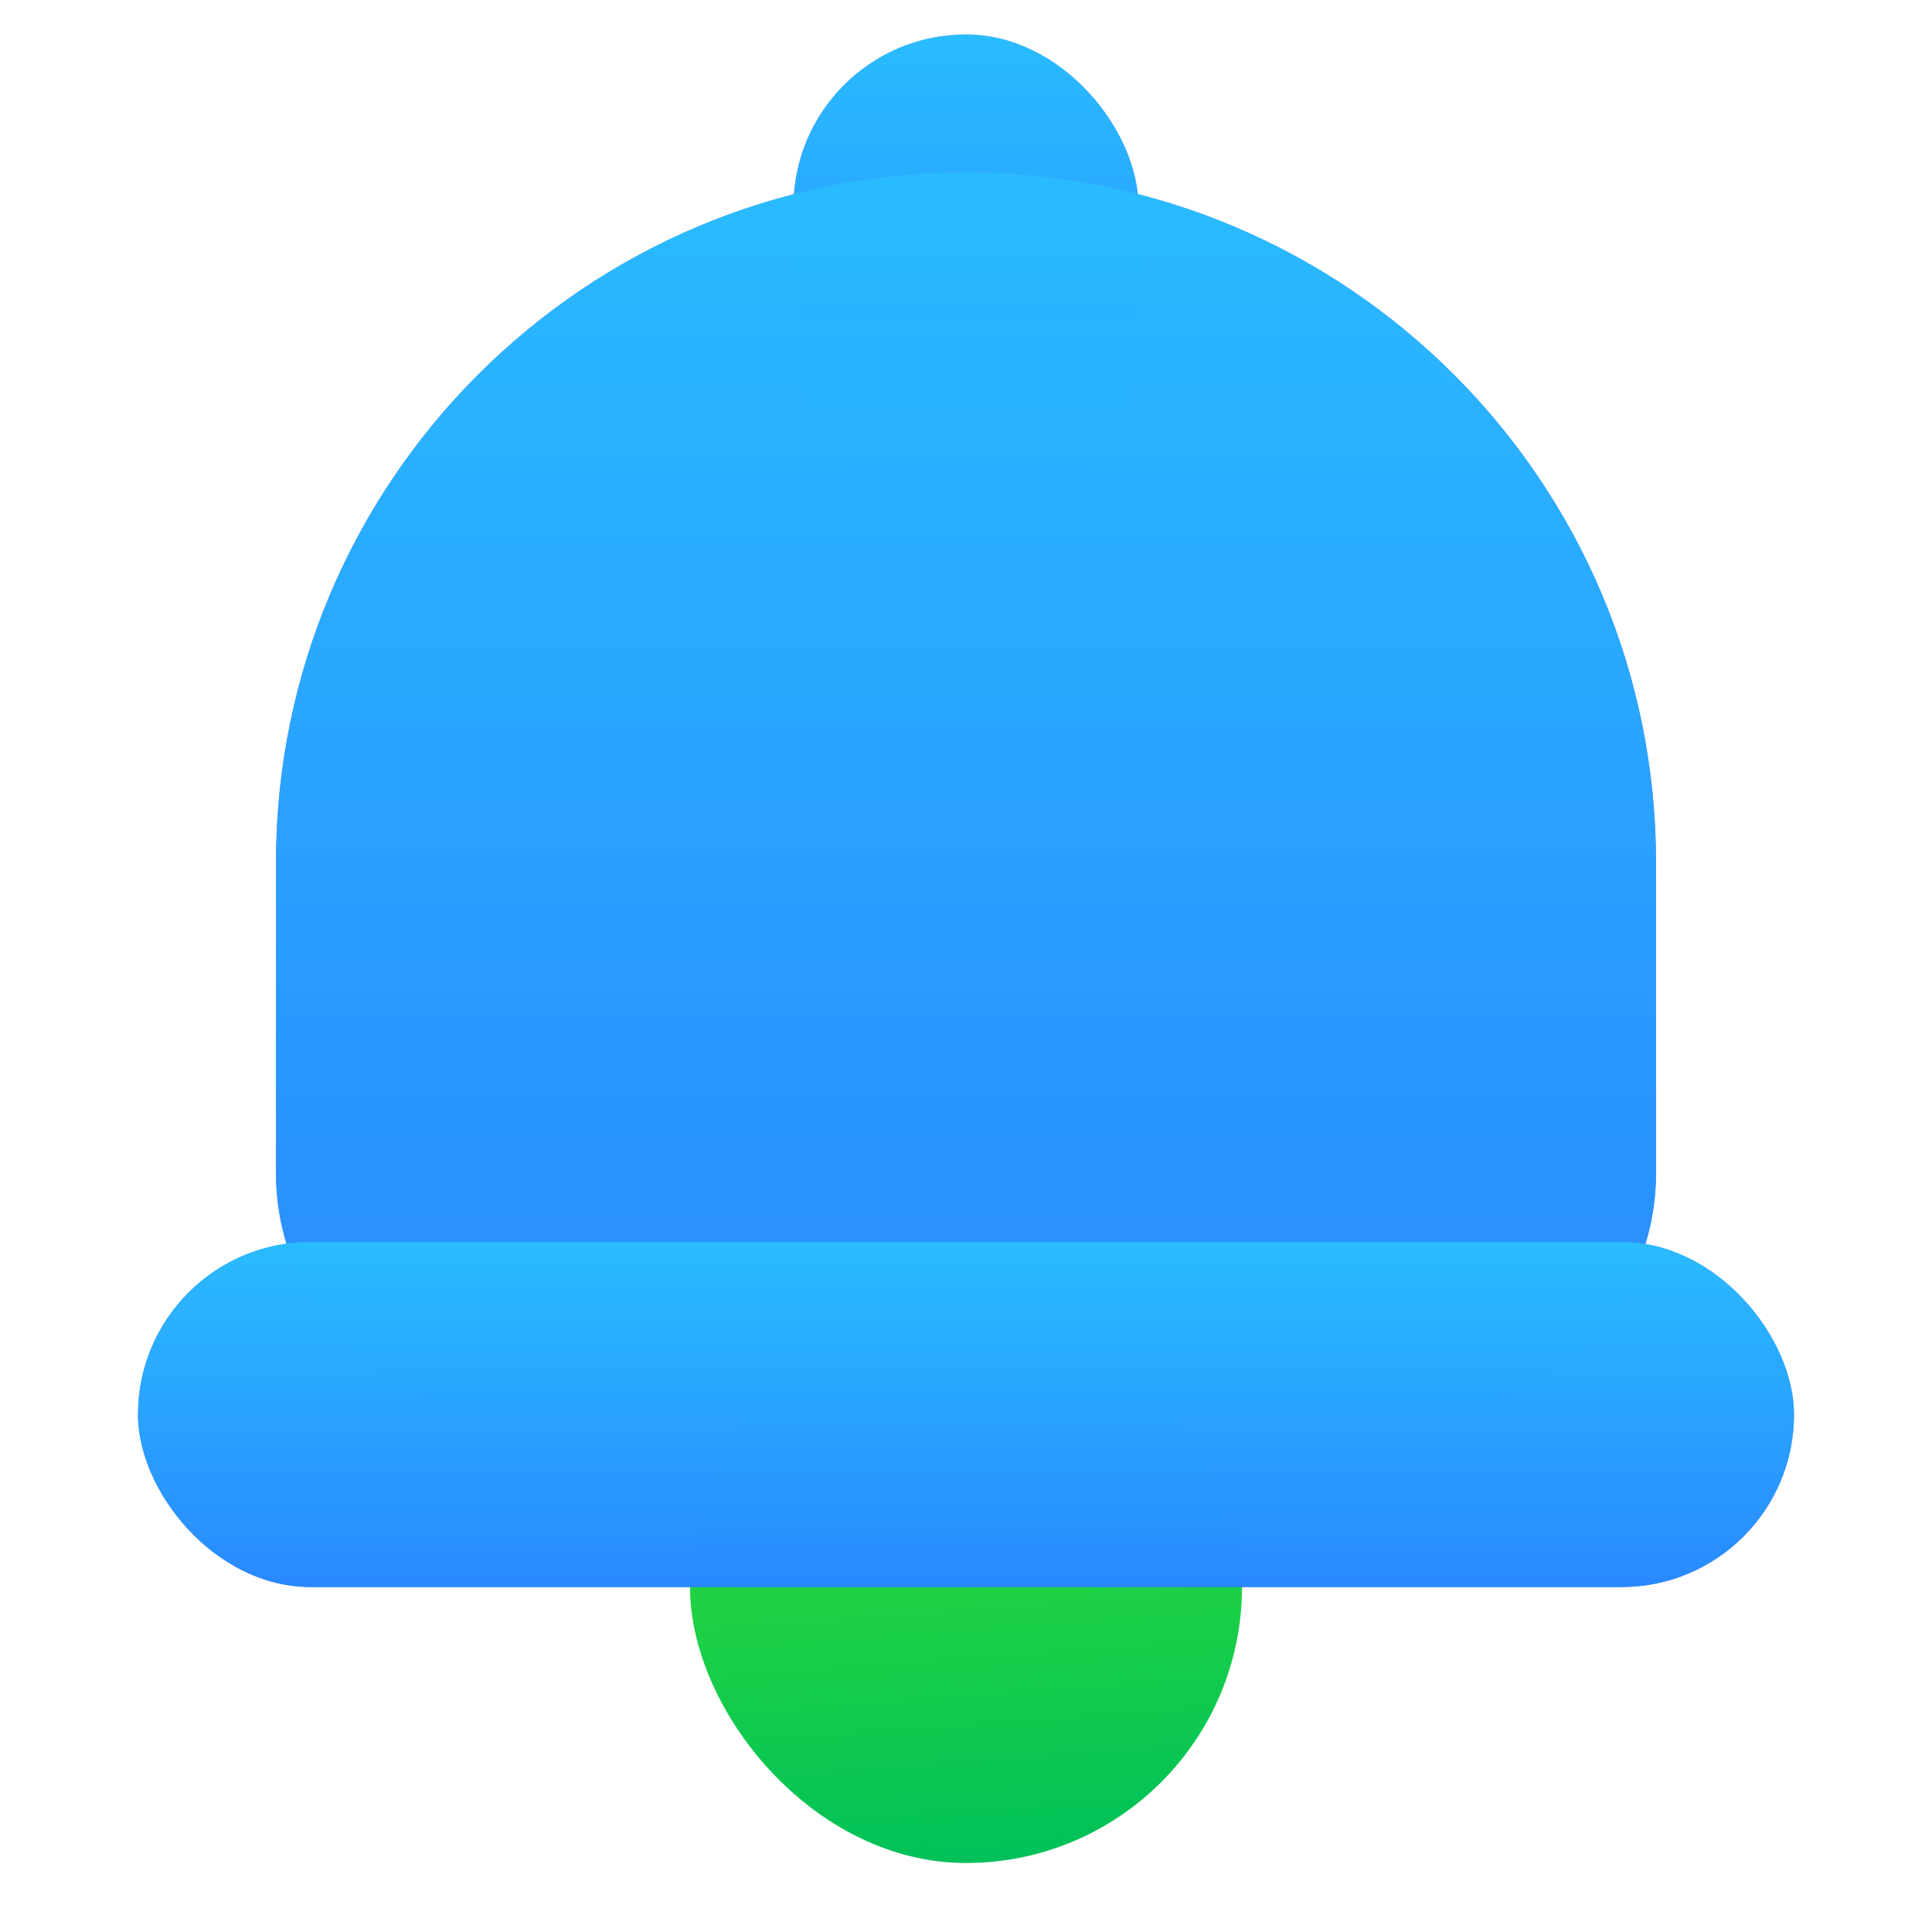 <svg width="56" height="56" viewBox="0 0 56 56" fill="none" xmlns="http://www.w3.org/2000/svg">
<g filter="url(#filter0_bi_274_5084)">
<rect x="23" y="1" width="10" height="14" rx="5" fill="url(#paint0_linear_274_5084)" fill-opacity="0.9"/>
<rect x="23" y="1" width="10" height="14" rx="5" fill="url(#paint1_linear_274_5084)" fill-opacity="0.95"/>
</g>
<g filter="url(#filter1_b_274_5084)">
<rect x="20" y="38" width="16" height="16" rx="8" fill="url(#paint2_linear_274_5084)"/>
</g>
<g filter="url(#filter2_bi_274_5084)">
<path d="M8 25C8 13.954 16.954 5 28 5V5C39.046 5 48 13.954 48 25V34C48 37.866 44.866 41 41 41H15C11.134 41 8 37.866 8 34V25Z" fill="url(#paint3_linear_274_5084)" fill-opacity="0.9"/>
<path d="M8 25C8 13.954 16.954 5 28 5V5C39.046 5 48 13.954 48 25V34C48 37.866 44.866 41 41 41H15C11.134 41 8 37.866 8 34V25Z" fill="url(#paint4_linear_274_5084)" fill-opacity="0.95"/>
</g>
<g filter="url(#filter3_bi_274_5084)">
<rect x="4" y="36" width="48" height="10" rx="5" fill="url(#paint5_linear_274_5084)" fill-opacity="0.9"/>
<rect x="4" y="36" width="48" height="10" rx="5" fill="url(#paint6_linear_274_5084)" fill-opacity="0.95"/>
</g>
<defs>
<filter id="filter0_bi_274_5084" x="17" y="-5" width="22" height="26" filterUnits="userSpaceOnUse" color-interpolation-filters="sRGB">
<feFlood flood-opacity="0" result="BackgroundImageFix"/>
<feGaussianBlur in="BackgroundImageFix" stdDeviation="3"/>
<feComposite in2="SourceAlpha" operator="in" result="effect1_backgroundBlur_274_5084"/>
<feBlend mode="normal" in="SourceGraphic" in2="effect1_backgroundBlur_274_5084" result="shape"/>
<feColorMatrix in="SourceAlpha" type="matrix" values="0 0 0 0 0 0 0 0 0 0 0 0 0 0 0 0 0 0 127 0" result="hardAlpha"/>
<feOffset/>
<feGaussianBlur stdDeviation="1.5"/>
<feComposite in2="hardAlpha" operator="arithmetic" k2="-1" k3="1"/>
<feColorMatrix type="matrix" values="0 0 0 0 1 0 0 0 0 1 0 0 0 0 1 0 0 0 0.4 0"/>
<feBlend mode="normal" in2="shape" result="effect2_innerShadow_274_5084"/>
</filter>
<filter id="filter1_b_274_5084" x="14" y="32" width="28" height="28" filterUnits="userSpaceOnUse" color-interpolation-filters="sRGB">
<feFlood flood-opacity="0" result="BackgroundImageFix"/>
<feGaussianBlur in="BackgroundImageFix" stdDeviation="3"/>
<feComposite in2="SourceAlpha" operator="in" result="effect1_backgroundBlur_274_5084"/>
<feBlend mode="normal" in="SourceGraphic" in2="effect1_backgroundBlur_274_5084" result="shape"/>
</filter>
<filter id="filter2_bi_274_5084" x="2" y="-1" width="52" height="48" filterUnits="userSpaceOnUse" color-interpolation-filters="sRGB">
<feFlood flood-opacity="0" result="BackgroundImageFix"/>
<feGaussianBlur in="BackgroundImageFix" stdDeviation="3"/>
<feComposite in2="SourceAlpha" operator="in" result="effect1_backgroundBlur_274_5084"/>
<feBlend mode="normal" in="SourceGraphic" in2="effect1_backgroundBlur_274_5084" result="shape"/>
<feColorMatrix in="SourceAlpha" type="matrix" values="0 0 0 0 0 0 0 0 0 0 0 0 0 0 0 0 0 0 127 0" result="hardAlpha"/>
<feOffset/>
<feGaussianBlur stdDeviation="1.5"/>
<feComposite in2="hardAlpha" operator="arithmetic" k2="-1" k3="1"/>
<feColorMatrix type="matrix" values="0 0 0 0 1 0 0 0 0 1 0 0 0 0 1 0 0 0 0.4 0"/>
<feBlend mode="normal" in2="shape" result="effect2_innerShadow_274_5084"/>
</filter>
<filter id="filter3_bi_274_5084" x="-2" y="30" width="60" height="22" filterUnits="userSpaceOnUse" color-interpolation-filters="sRGB">
<feFlood flood-opacity="0" result="BackgroundImageFix"/>
<feGaussianBlur in="BackgroundImageFix" stdDeviation="3"/>
<feComposite in2="SourceAlpha" operator="in" result="effect1_backgroundBlur_274_5084"/>
<feBlend mode="normal" in="SourceGraphic" in2="effect1_backgroundBlur_274_5084" result="shape"/>
<feColorMatrix in="SourceAlpha" type="matrix" values="0 0 0 0 0 0 0 0 0 0 0 0 0 0 0 0 0 0 127 0" result="hardAlpha"/>
<feOffset/>
<feGaussianBlur stdDeviation="1.5"/>
<feComposite in2="hardAlpha" operator="arithmetic" k2="-1" k3="1"/>
<feColorMatrix type="matrix" values="0 0 0 0 1 0 0 0 0 1 0 0 0 0 1 0 0 0 0.4 0"/>
<feBlend mode="normal" in2="shape" result="effect2_innerShadow_274_5084"/>
</filter>
<linearGradient id="paint0_linear_274_5084" x1="28" y1="1" x2="28" y2="15.677" gradientUnits="userSpaceOnUse">
<stop stop-color="#7392FF"/>
<stop offset="1" stop-color="#2A59FF"/>
</linearGradient>
<linearGradient id="paint1_linear_274_5084" x1="28" y1="1" x2="28" y2="15" gradientUnits="userSpaceOnUse">
<stop stop-color="#25BDFF"/>
<stop offset="1" stop-color="#288BFF"/>
</linearGradient>
<linearGradient id="paint2_linear_274_5084" x1="27.626" y1="37.947" x2="28.805" y2="53.889" gradientUnits="userSpaceOnUse">
<stop stop-color="#3EE22F"/>
<stop offset="1" stop-color="#00C159"/>
</linearGradient>
<linearGradient id="paint3_linear_274_5084" x1="28" y1="5" x2="28" y2="42.742" gradientUnits="userSpaceOnUse">
<stop stop-color="#7392FF"/>
<stop offset="1" stop-color="#2A59FF"/>
</linearGradient>
<linearGradient id="paint4_linear_274_5084" x1="28" y1="5" x2="28" y2="41" gradientUnits="userSpaceOnUse">
<stop stop-color="#25BDFF"/>
<stop offset="1" stop-color="#288BFF"/>
</linearGradient>
<linearGradient id="paint5_linear_274_5084" x1="28" y1="36" x2="28" y2="46.484" gradientUnits="userSpaceOnUse">
<stop stop-color="#7392FF"/>
<stop offset="1" stop-color="#2A59FF"/>
</linearGradient>
<linearGradient id="paint6_linear_274_5084" x1="28" y1="36" x2="28" y2="46" gradientUnits="userSpaceOnUse">
<stop stop-color="#25BDFF"/>
<stop offset="1" stop-color="#288BFF"/>
</linearGradient>
</defs>
</svg>
